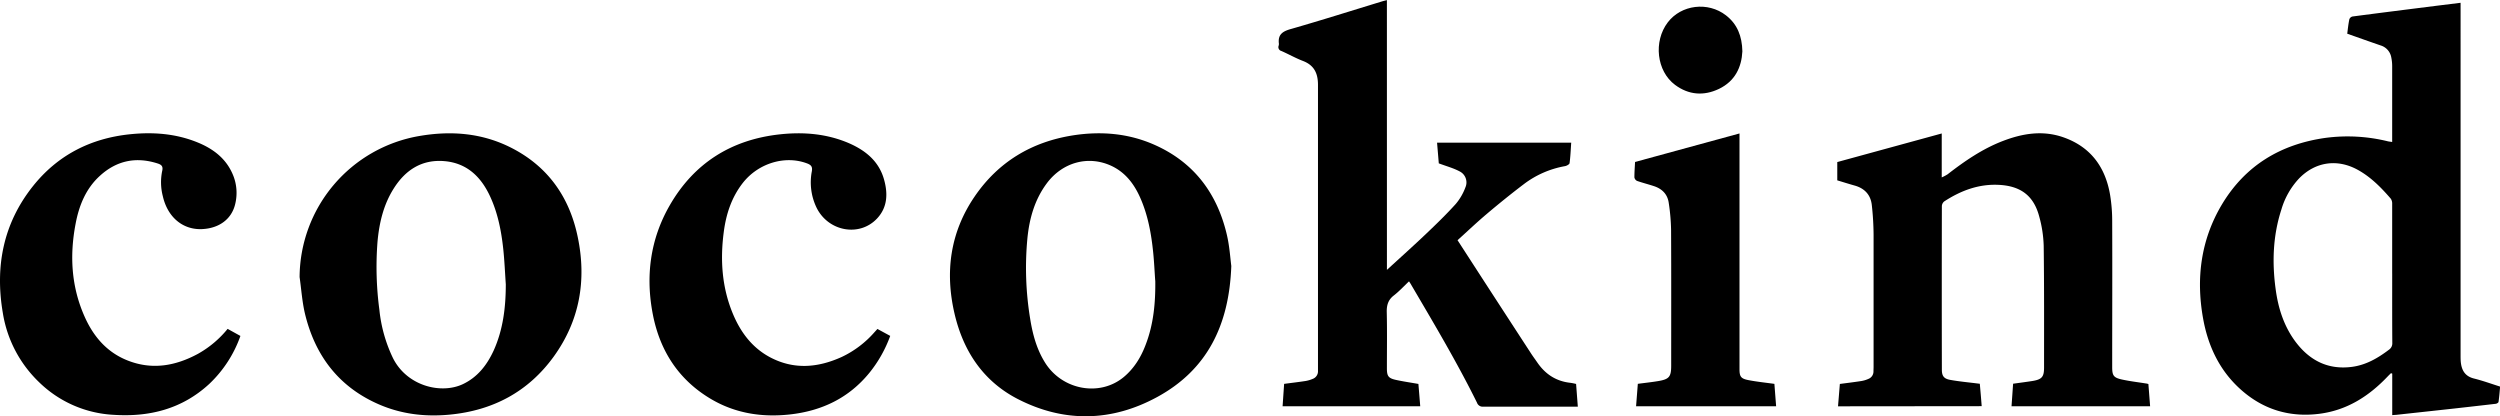 <svg viewBox="0 0 1172.74 195.27" xmlns="http://www.w3.org/2000/svg" data-name="Layer 1" id="f0b8ce8d-abc9-4919-8d20-91a8d0b8b5fb"><path transform="translate(-17.4 -23.4)" d="M1139,198.45c-.55.55-1.12,1.09-1.65,1.65-8.75,9.19-19,15.73-31.81,17.39-14.1,1.83-26.67-2-37.25-11.58-9.85-8.91-15.16-20.36-17.45-33.23-3.36-18.86-1-36.93,8.94-53.51,11-18.24,27.53-28.11,48.43-31.08a78.93,78.93,0,0,1,29.29,1.59c.59.14,1.21.19,2.06.32V87.85q0-16.75,0-33.49a19.83,19.83,0,0,0-.4-3.92,7.15,7.15,0,0,0-4.9-5.69c-5.23-1.79-10.43-3.65-15.78-5.54.3-2.32.52-4.58,1-6.8a2.11,2.11,0,0,1,1.45-1.27c13-1.71,26.1-3.35,39.16-5l11.56-1.43V190c0,1,0,2.08.09,3.11.38,4,2,6.86,6.35,7.89,4,1,7.93,2.43,12.11,3.75-.23,2.41-.41,4.81-.75,7.19-.05.36-.82.83-1.31.88-8.66,1-17.34,2-26,2.93l-20.86,2.27c-.47,0-.93.06-1.69.11V198.67Zm.56-46.7c0-10.88,0-21.77,0-32.65a4.1,4.1,0,0,0-.64-2.48c-4.54-5.26-9.39-10.2-15.57-13.59-9.54-5.23-19.78-3.76-27.39,4a36.09,36.09,0,0,0-8.37,14.66c-4,12.3-4.41,24.88-2.66,37.58,1.2,8.74,3.81,17,9.13,24.23,6.6,8.91,15.29,13.46,26.59,12,6.58-.86,12.13-4.06,17.33-8a3.62,3.62,0,0,0,1.64-3.27C1139.54,173.37,1139.57,162.56,1139.57,151.75Z"></path><path transform="translate(-17.4 -23.4)" d="M668,150c6.47-5.93,12.51-11.33,18.37-16.91,4.77-4.53,9.5-9.12,13.91-14a25.88,25.88,0,0,0,4.54-7.8,5.78,5.78,0,0,0-2.75-7.51c-2.87-1.53-6.08-2.38-9.74-3.75-.22-2.66-.51-6.12-.81-9.71h62.93c-.23,3.29-.35,6.47-.77,9.6-.08.57-1.33,1.26-2.12,1.41a44.73,44.73,0,0,0-19.42,8.52c-5.91,4.48-11.67,9.15-17.33,13.93-4.65,3.93-9.06,8.13-13.68,12.3l11.24,17.37q11.48,17.7,23,35.39c1,1.57,2.13,3.08,3.19,4.62,3.78,5.51,8.87,8.84,15.6,9.53a25.63,25.63,0,0,1,2.58.52c.26,3.47.53,6.91.81,10.65h-2.08c-14.07,0-28.14,0-42.22,0a2.81,2.81,0,0,1-3-1.87c-9.46-19.14-20.4-37.45-31.19-55.85-.17-.29-.37-.57-.7-1.06-2.41,2.27-4.62,4.69-7.17,6.66s-3.34,4.46-3.27,7.69c.21,8.8.07,17.61.07,26.42,0,3.68.66,4.67,4.28,5.47,3.43.75,6.92,1.25,10.5,1.88.29,3.49.57,6.93.86,10.49H619.06c.24-3.47.47-6.88.72-10.52,3.4-.45,6.75-.84,10.07-1.35a14.66,14.66,0,0,0,3.37-1,3.78,3.78,0,0,0,2.44-3.76c0-.56,0-1.11,0-1.67q0-66.24,0-132.48c0-5.38-1.77-9.18-7-11.2-3.48-1.33-6.76-3.2-10.18-4.7a1.85,1.85,0,0,1-1.3-2.39,3,3,0,0,0,.15-1c-.59-4.54,2-5.92,5.93-7,14.24-4.09,28.36-8.56,42.52-12.88.63-.19,1.28-.34,2.21-.59Z"></path><path transform="translate(-17.4 -23.4)" d="M879.61,214c.29-3.54.57-6.92.86-10.49,3.38-.45,6.73-.85,10-1.36a13,13,0,0,0,3.36-1,3.72,3.72,0,0,0,2.41-3.57c0-.69.05-1.39.05-2.08,0-20.66,0-41.32,0-62a134.1,134.1,0,0,0-.83-13.88c-.52-4.83-3.38-7.88-8.09-9.19-2.73-.76-5.42-1.62-8.11-2.43V99.42l49-13.41v20.61a20.62,20.62,0,0,0,2.76-1.46c8-6.21,16.34-11.94,25.88-15.61,9.27-3.57,18.75-5.13,28.42-1.74,12.75,4.47,19.66,13.89,21.9,26.91a75.63,75.63,0,0,1,1,12.4c.1,22.81,0,45.62,0,68.43,0,4,.6,5,4.58,5.88,3.78.83,7.64,1.27,11.47,1.89.26,0,.52.13.93.23.27,3.45.54,6.88.81,10.44H961c.25-3.53.49-7,.74-10.59,3.08-.43,6-.8,9-1.27,4.53-.73,5.53-1.93,5.52-6.4,0-19,.08-38-.17-57A57,57,0,0,0,974,125c-2.54-9.68-8.57-14.26-18.56-14.86-9.62-.58-18.11,2.6-26,7.74a3,3,0,0,0-1.12,2.18q-.08,38.37,0,76.75c0,2.91.91,4.24,3.87,4.78,4.22.77,8.5,1.15,12.76,1.69l1.17.14c.15,1.76.3,3.47.45,5.18s.28,3.44.43,5.33Z"></path><path transform="translate(-17.4 -23.4)" d="M595,148.17c-1,27.91-11.43,48.71-34.64,61.4-21.3,11.64-43.58,12.23-65.37,1.09-16.36-8.37-25.76-22.57-29.85-40.24-4.52-19.53-2-38.07,9.46-54.84,11.15-16.32,26.86-25.69,46.31-28.71,13.06-2,25.89-.94,38.07,4.47,18.35,8.14,29.24,22.56,33.84,41.81C594.16,138.64,594.5,144.35,595,148.17Zm-35.69,6.9c-.31-4.35-.5-8.71-.93-13-.9-9-2.48-17.84-6.21-26.15-2.86-6.36-6.94-11.68-13.43-14.72-10.77-5-22.88-1.75-30.29,8.19-5.68,7.63-8.17,16.46-9.09,25.73a146.91,146.91,0,0,0,1.27,37.7c1.14,7.21,3,14.23,6.91,20.54,8,13,25.7,16.3,37,6.92,4.81-4,8-9.18,10.2-14.94C558.55,175.57,559.46,165.41,559.34,155.07Z"></path><path transform="translate(-17.4 -23.4)" d="M157.94,153.37a67.56,67.56,0,0,1,56-66.14c15.08-2.63,29.75-1.46,43.5,5.6,17.16,8.81,27.19,23.23,31,41.89,4.17,20.15.9,39.06-11.26,55.91-12,16.58-28.56,25.33-48.81,27.27-11.5,1.11-22.71-.21-33.34-4.86-18.85-8.23-29.93-23-34.61-42.66C159.12,164.82,158.75,159.05,157.94,153.37Zm96.73,3.47c-.38-5.53-.61-11.07-1.19-16.57-.92-8.56-2.56-17-6.24-24.87C243,106.3,236.42,99.93,226,99c-10.65-.94-18.38,4.08-23.9,12.82-4.86,7.68-6.84,16.29-7.63,25.21a152.33,152.33,0,0,0,.9,31.73,68,68,0,0,0,6.39,22.66c6.58,13.09,22.55,17,32.75,12.19,6.94-3.28,11.34-9,14.45-15.74C253.42,178,254.65,167.56,254.67,156.84Z"></path><path transform="translate(-17.4 -23.4)" d="M429,177.71l6,3.26a60.09,60.09,0,0,1-9.64,17.16c-9.71,12-22.51,18.07-37.62,19.71-13,1.4-25.46-.54-36.85-7.28-15.11-8.95-23.87-22.51-27.21-39.48-3.53-17.94-1.33-35.29,7.84-51.27,11.42-19.88,28.9-30.88,51.64-33.38,11.17-1.22,22.17-.32,32.61,4.2C423.43,94,429.65,99,432.07,107.5c1.86,6.54,1.74,13.06-3.21,18.36-8.31,8.9-23.07,6.11-28.5-5.22a27.37,27.37,0,0,1-2.14-16.83c.36-2-.15-2.94-2.06-3.69-10.32-4-23-.25-30.34,9.13-5.26,6.76-7.82,14.6-8.91,23-1.72,13.12-.87,26,4.29,38.36,3.59,8.6,8.95,15.82,17.31,20.32,11.23,6,22.56,5,33.78-.1a47.2,47.2,0,0,0,15.31-11.58Z"></path><path transform="translate(-17.4 -23.4)" d="M124.18,177.67l6,3.32a57.08,57.08,0,0,1-14.65,22.54C102.87,215.2,87.59,219.08,70.82,218a54,54,0,0,1-35.2-15.43,57.4,57.4,0,0,1-16.9-32.42c-3.69-21.71.17-41.84,14.07-59.34,11.62-14.62,27.09-22.52,45.6-24.43,10.82-1.12,21.47-.33,31.65,3.81,7.56,3.07,13.73,7.8,16.82,15.69a22,22,0,0,1,.86,13.28c-1.66,7-7.49,11.35-15.54,11.71-9,.4-16.13-5.56-18.38-15.36a26.06,26.06,0,0,1-.31-11.94c.5-2.14-.36-2.89-2-3.44-10.17-3.32-19.32-1.47-27.21,5.73-6.62,6-9.83,14-11.43,22.58C50,143.39,50.86,158,57.12,172c4.11,9.23,10.37,16.6,20,20.44,11.51,4.62,22.56,2.66,33.16-3.07A48.32,48.32,0,0,0,124.18,177.67Z"></path><path transform="translate(-17.4 -23.4)" d="M833.39,86V196.55c0,3.44.62,4.46,4.08,5.14,4,.78,8,1.19,12.29,1.78.27,3.47.53,6.9.81,10.5H784.88c.27-3.5.54-6.93.82-10.52,3.2-.42,6.35-.76,9.47-1.27,5.23-.87,6.18-2,6.18-7.22,0-21.22.06-42.43-.05-63.64a94.91,94.91,0,0,0-1.11-12.8c-.56-4-3.11-6.55-6.91-7.8-2.63-.87-5.32-1.54-7.93-2.45a2.28,2.28,0,0,1-1.26-1.67c0-2.34.18-4.69.31-7.22Z"></path><path transform="translate(-17.4 -23.4)" d="M834.74,47.49c-.38,7.5-3.46,14-11,17.62-7.11,3.38-14.18,2.86-20.58-1.9-8.67-6.45-10.21-20.39-3.41-29.32,6.31-8.29,18.85-9.85,27.31-3.28C832.36,34.72,834.59,40.36,834.74,47.49Z"></path></svg>